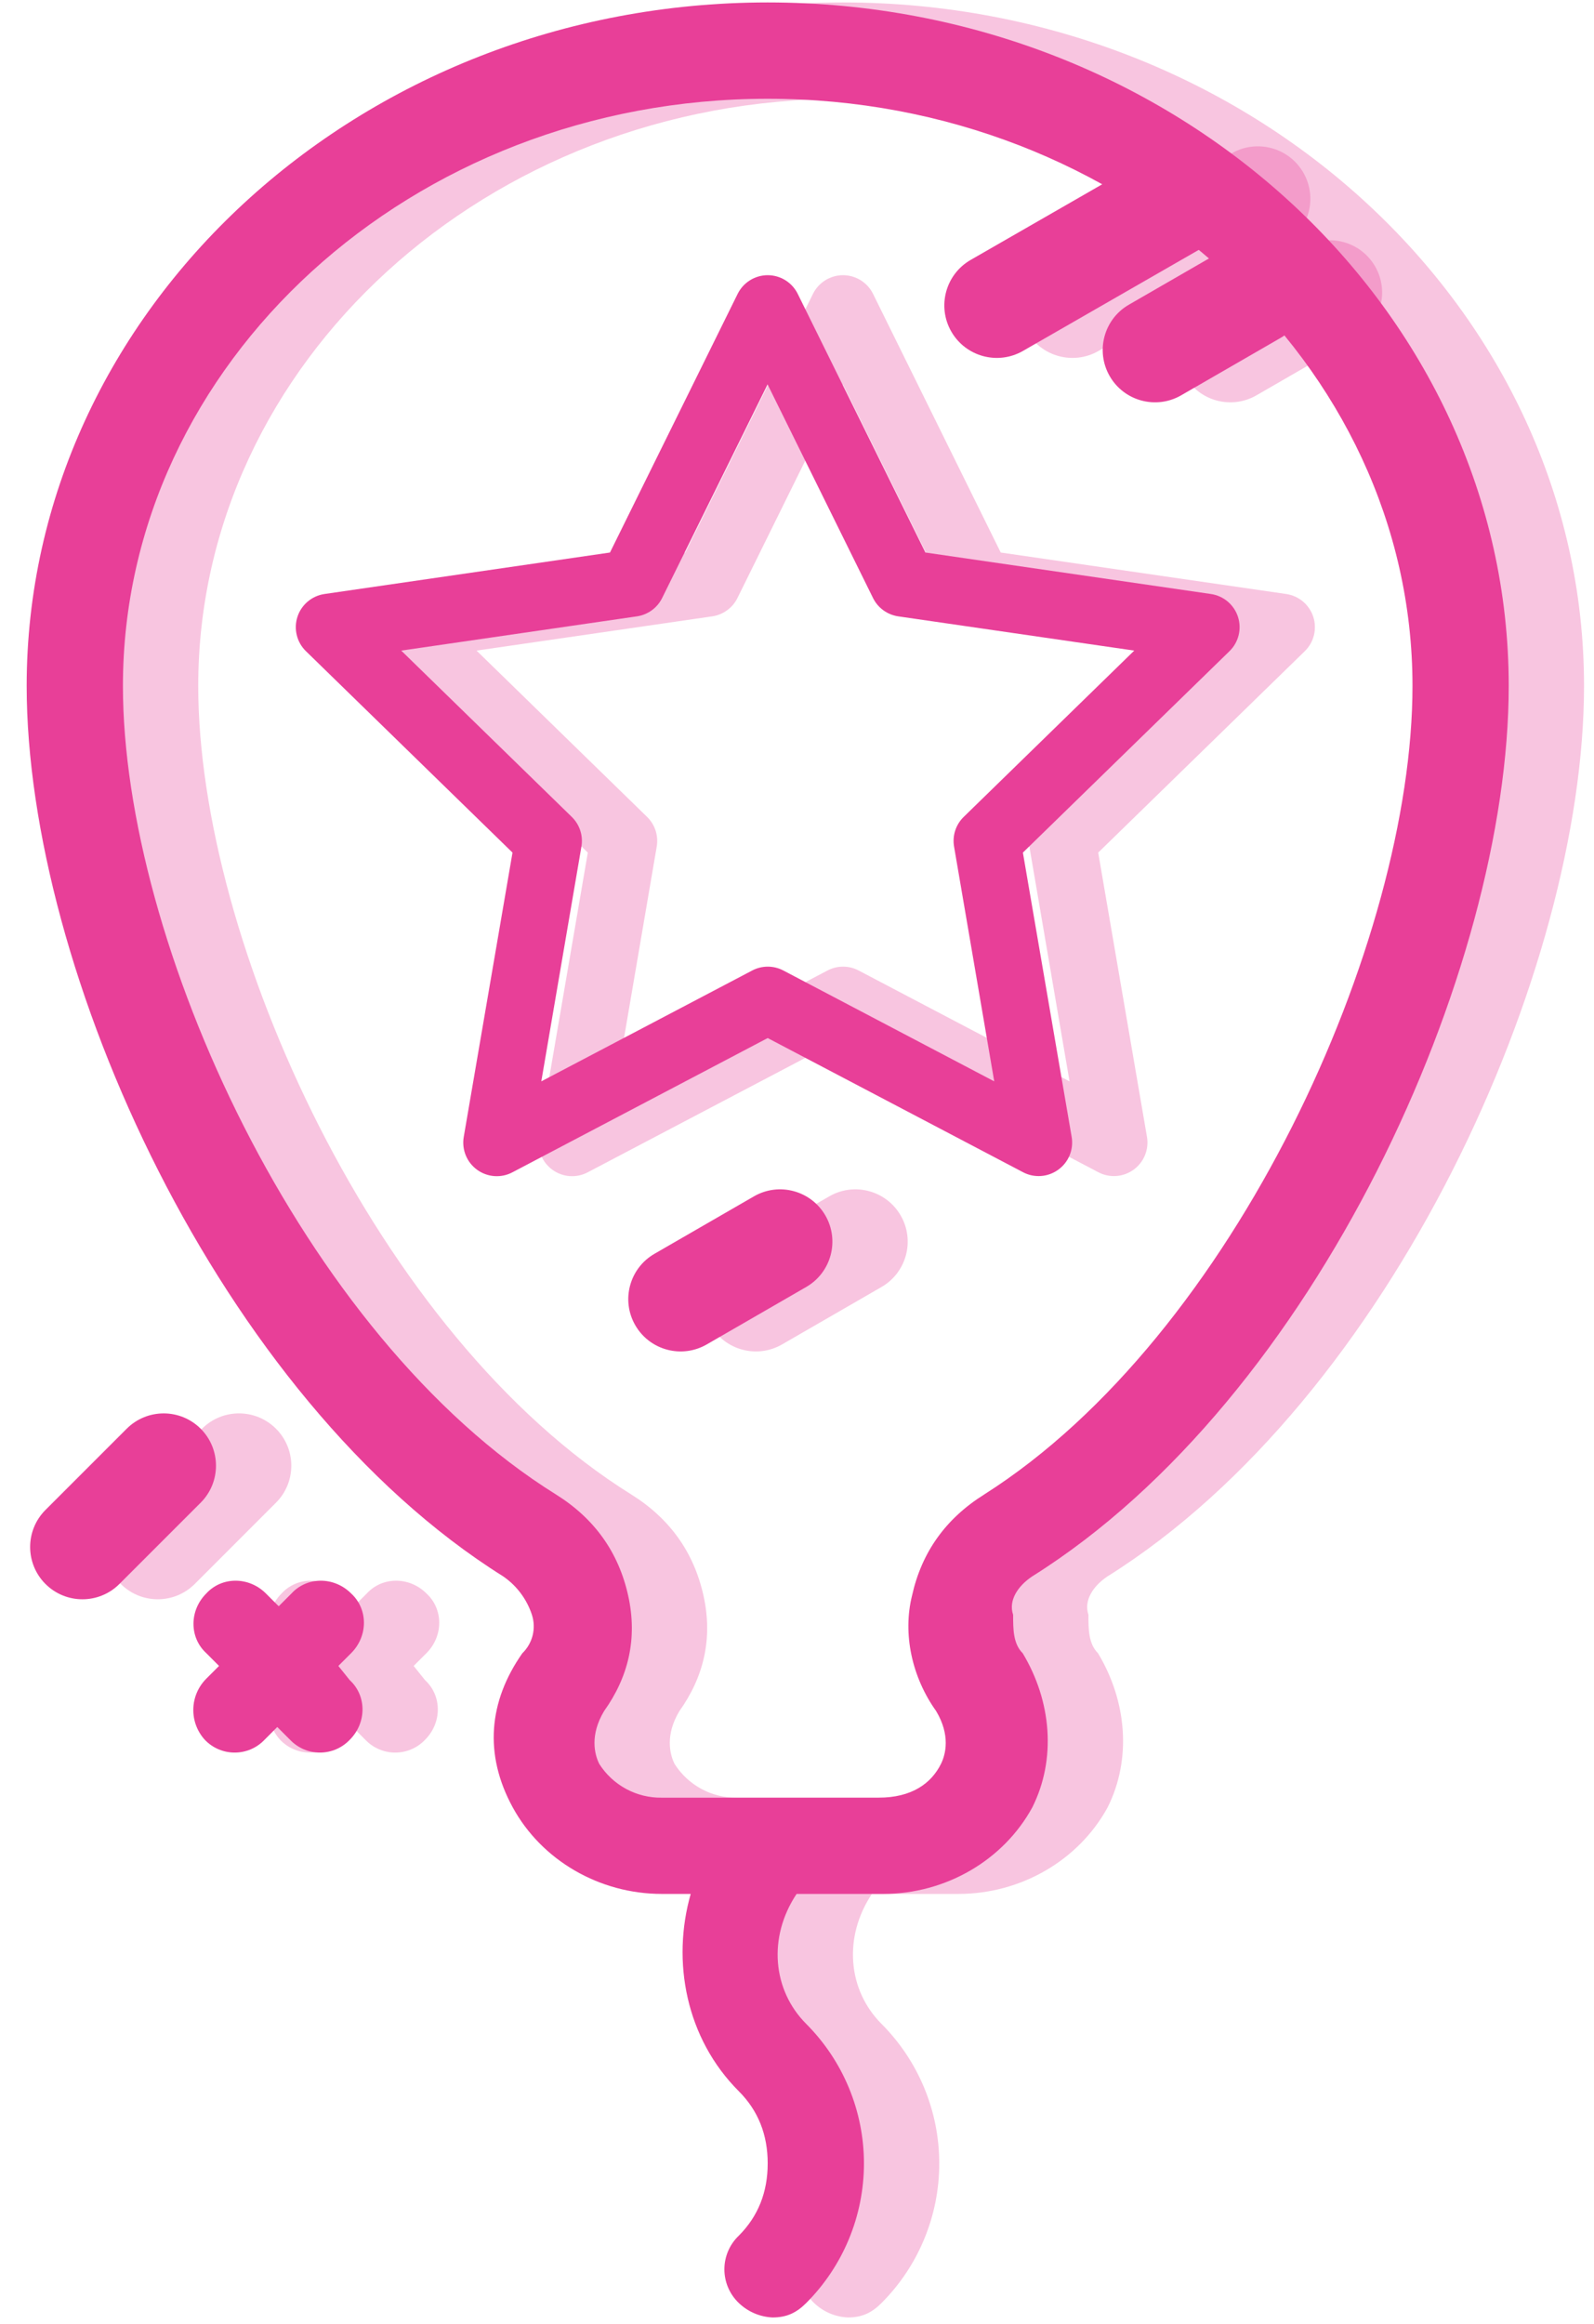 <?xml version="1.0" encoding="UTF-8"?> <svg xmlns="http://www.w3.org/2000/svg" width="94" height="137" viewBox="0 0 94 137" fill="none"><path d="M36.362 63.753L48.797 57.218C49.081 57.068 49.396 56.99 49.717 56.99C50.038 56.99 50.353 57.068 50.637 57.218L63.072 63.753L60.703 49.911C60.649 49.595 60.672 49.27 60.771 48.966C60.87 48.661 61.042 48.385 61.272 48.161L71.329 38.357L57.411 36.338C57.094 36.291 56.792 36.169 56.533 35.98C56.274 35.792 56.065 35.543 55.923 35.255L49.706 22.663L43.489 35.255C43.347 35.543 43.138 35.792 42.878 35.98C42.619 36.169 42.318 36.291 42.001 36.338L28.102 38.357L38.159 48.161C38.389 48.385 38.56 48.661 38.66 48.966C38.758 49.27 38.782 49.595 38.728 49.911L36.362 63.753ZM34.657 69.116C34.33 69.288 33.962 69.365 33.594 69.338C33.227 69.311 32.873 69.182 32.575 68.965C32.277 68.749 32.045 68.453 31.906 68.111C31.767 67.769 31.726 67.396 31.788 67.032L34.664 50.266L22.483 38.392C22.218 38.135 22.031 37.809 21.943 37.45C21.854 37.092 21.867 36.716 21.982 36.365C22.096 36.014 22.305 35.703 22.588 35.465C22.87 35.227 23.213 35.073 23.578 35.02L40.412 32.575L47.941 17.327C48.104 16.996 48.356 16.718 48.67 16.523C48.983 16.328 49.344 16.224 49.713 16.224C50.082 16.224 50.444 16.328 50.757 16.523C51.07 16.718 51.322 16.996 51.485 17.327L59.014 32.575L75.848 35.02C76.213 35.073 76.556 35.227 76.839 35.465C77.121 35.703 77.331 36.014 77.445 36.365C77.559 36.716 77.572 37.092 77.484 37.45C77.395 37.809 77.208 38.135 76.944 38.392L64.762 50.266L67.638 67.026C67.701 67.39 67.66 67.763 67.521 68.105C67.382 68.447 67.15 68.743 66.851 68.959C66.553 69.176 66.2 69.305 65.832 69.332C65.464 69.359 65.096 69.282 64.769 69.11L49.713 61.2L34.657 69.116Z" fill="#E83F98" fill-opacity="0.3"></path><path d="M65.32 92.932C82.062 82.433 93.412 57.179 93.412 40.438C93.412 18.305 73.833 0.144 49.713 0.144C25.593 0.144 6.014 18.305 6.014 40.438C6.014 57.179 17.364 82.435 34.106 92.932C34.908 93.481 35.506 94.279 35.809 95.203C35.936 95.596 35.951 96.017 35.851 96.419C35.75 96.82 35.539 97.185 35.242 97.472C33.255 100.31 32.971 103.43 34.675 106.552C36.379 109.674 39.782 111.659 43.471 111.659H45.173C44.038 115.631 44.889 120.173 48.011 123.293C49.147 124.429 49.714 125.848 49.713 127.549C49.712 129.25 49.145 130.669 48.011 131.805C47.742 132.061 47.527 132.369 47.381 132.711C47.235 133.052 47.159 133.42 47.159 133.791C47.159 134.163 47.235 134.531 47.381 134.872C47.527 135.214 47.742 135.522 48.011 135.778C48.548 136.294 49.254 136.596 49.997 136.629C50.849 136.629 51.416 136.345 51.984 135.778C54.164 133.595 55.389 130.635 55.389 127.55C55.389 124.464 54.164 121.505 51.984 119.321C49.997 117.333 49.715 114.213 51.417 111.659H56.523C60.213 111.659 63.618 109.673 65.32 106.552C66.738 103.714 66.456 100.308 64.753 97.472C64.186 96.905 64.186 96.054 64.186 95.203C63.899 94.351 64.467 93.499 65.319 92.932H65.32ZM62.482 88.109C60.212 89.527 58.794 91.513 58.226 94.067C57.659 96.338 58.226 98.891 59.645 100.877C60.496 102.295 60.212 103.43 59.929 103.997C59.362 105.133 58.226 105.984 56.24 105.984H43.471C42.737 105.995 42.013 105.819 41.367 105.471C40.722 105.123 40.176 104.616 39.782 103.997C39.498 103.43 39.215 102.295 40.066 100.877C41.484 98.89 42.053 96.619 41.484 94.067C40.916 91.515 39.498 89.527 37.228 88.109C22.19 78.744 11.69 55.475 11.69 40.443C11.69 21.43 28.713 5.823 49.715 5.823C70.716 5.823 87.737 21.43 87.737 40.44C87.737 55.48 77.238 78.747 62.484 88.106L62.482 88.109Z" fill="#E83F98" fill-opacity="0.3"></path><path d="M48.901 70.533L43.035 73.92C41.559 74.772 41.053 76.659 41.905 78.134C42.757 79.609 44.643 80.114 46.119 79.262L51.985 75.875C53.461 75.023 53.966 73.137 53.115 71.662C52.263 70.187 50.376 69.681 48.901 70.533Z" fill="#E83F98" fill-opacity="0.3"></path><path d="M76.878 14.577L71.012 17.964C69.537 18.816 69.031 20.703 69.882 22.178C70.734 23.653 72.621 24.158 74.096 23.306L79.963 19.919C81.438 19.067 81.944 17.181 81.092 15.706C80.24 14.231 78.354 13.726 76.878 14.577Z" fill="#E83F98" fill-opacity="0.3"></path><path d="M72.635 9.039L61.701 15.323C60.219 16.175 59.708 18.067 60.559 19.549C61.411 21.031 63.303 21.541 64.785 20.689L75.719 14.405C77.202 13.554 77.713 11.662 76.861 10.18C76.01 8.698 74.117 8.187 72.635 9.039Z" fill="#E83F98" fill-opacity="0.3"></path><path d="M16.52 102.573C16.747 102.811 17.02 103.001 17.323 103.13C17.625 103.26 17.95 103.326 18.279 103.326C18.608 103.326 18.934 103.26 19.236 103.13C19.539 103.001 19.812 102.811 20.039 102.573L20.792 101.818L21.547 102.573C21.774 102.811 22.047 103.001 22.349 103.13C22.651 103.26 22.977 103.326 23.306 103.326C23.635 103.326 23.96 103.26 24.262 103.13C24.565 103.001 24.838 102.811 25.064 102.573C26.07 101.568 26.07 99.976 25.064 99.054L24.394 98.218L25.149 97.463C26.152 96.459 26.152 94.866 25.149 93.946C24.144 92.941 22.551 92.941 21.63 93.946L20.877 94.699L20.122 93.946C19.117 92.941 17.525 92.941 16.604 93.946C15.599 94.951 15.599 96.542 16.604 97.463L17.358 98.218L16.604 98.971C16.13 99.446 15.856 100.084 15.841 100.755C15.825 101.426 16.068 102.077 16.52 102.573Z" fill="#E83F98" fill-opacity="0.3"></path><path d="M11.913 84.232L7.123 89.022C5.918 90.227 5.918 92.18 7.122 93.384C8.327 94.589 10.28 94.588 11.485 93.384L16.274 88.594C17.479 87.389 17.48 85.436 16.275 84.231C15.07 83.027 13.117 83.027 11.913 84.232Z" fill="#E83F98" fill-opacity="0.3"></path><path d="M31.921 63.753L44.356 57.218C44.64 57.068 44.955 56.99 45.276 56.99C45.597 56.99 45.912 57.068 46.196 57.218L58.631 63.753L56.262 49.911C56.208 49.595 56.231 49.27 56.33 48.966C56.429 48.661 56.601 48.385 56.831 48.161L66.888 38.357L52.97 36.338C52.653 36.291 52.352 36.169 52.092 35.98C51.833 35.792 51.624 35.543 51.482 35.255L45.265 22.663L39.048 35.255C38.906 35.543 38.697 35.792 38.437 35.98C38.178 36.169 37.877 36.291 37.56 36.338L23.661 38.357L33.718 48.161C33.948 48.385 34.12 48.661 34.219 48.966C34.318 49.27 34.341 49.595 34.287 49.911L31.921 63.753ZM30.216 69.116C29.889 69.288 29.521 69.365 29.154 69.338C28.786 69.311 28.433 69.182 28.134 68.965C27.836 68.749 27.604 68.453 27.465 68.111C27.326 67.769 27.285 67.396 27.347 67.032L30.223 50.266L18.042 38.392C17.777 38.135 17.59 37.809 17.502 37.45C17.413 37.092 17.427 36.716 17.541 36.365C17.654 36.014 17.865 35.703 18.147 35.465C18.429 35.227 18.772 35.073 19.137 35.02L35.971 32.575L43.5 17.327C43.663 16.996 43.916 16.718 44.229 16.523C44.542 16.328 44.903 16.224 45.272 16.224C45.641 16.224 46.003 16.328 46.316 16.523C46.629 16.718 46.881 16.996 47.044 17.327L54.573 32.575L71.407 35.02C71.772 35.073 72.116 35.227 72.398 35.465C72.68 35.703 72.89 36.014 73.004 36.365C73.118 36.716 73.132 37.092 73.043 37.45C72.954 37.809 72.767 38.135 72.503 38.392L60.321 50.266L63.197 67.026C63.26 67.39 63.219 67.763 63.08 68.105C62.941 68.447 62.709 68.743 62.41 68.959C62.112 69.176 61.759 69.305 61.391 69.332C61.023 69.359 60.655 69.282 60.329 69.11L45.272 61.2L30.216 69.116Z" fill="#E83F98"></path><path d="M60.879 92.932C77.622 82.433 88.971 57.179 88.971 40.438C88.971 18.305 69.392 0.144 45.272 0.144C21.152 0.144 1.573 18.305 1.573 40.438C1.573 57.179 12.923 82.435 29.665 92.932C30.467 93.481 31.066 94.279 31.368 95.203C31.495 95.596 31.51 96.017 31.41 96.419C31.309 96.82 31.098 97.185 30.801 97.472C28.814 100.31 28.53 103.43 30.234 106.552C31.938 109.674 35.341 111.659 39.03 111.659H40.732C39.597 115.631 40.448 120.173 43.57 123.293C44.706 124.429 45.273 125.848 45.272 127.549C45.271 129.25 44.704 130.669 43.57 131.805C43.301 132.061 43.087 132.369 42.94 132.711C42.794 133.052 42.718 133.42 42.718 133.791C42.718 134.163 42.794 134.531 42.94 134.872C43.087 135.214 43.301 135.522 43.57 135.778C44.107 136.294 44.813 136.596 45.556 136.629C46.408 136.629 46.975 136.345 47.543 135.778C49.723 133.595 50.948 130.635 50.948 127.55C50.948 124.464 49.723 121.505 47.543 119.321C45.556 117.333 45.274 114.213 46.976 111.659H52.082C55.772 111.659 59.177 109.673 60.879 106.552C62.297 103.714 62.015 100.308 60.312 97.472C59.745 96.905 59.745 96.054 59.745 95.203C59.458 94.351 60.026 93.499 60.878 92.932H60.879ZM58.041 88.109C55.772 89.527 54.353 91.513 53.785 94.067C53.218 96.338 53.785 98.891 55.204 100.877C56.055 102.295 55.771 103.43 55.488 103.997C54.921 105.133 53.785 105.984 51.799 105.984H39.03C38.296 105.995 37.572 105.819 36.926 105.471C36.281 105.123 35.735 104.616 35.341 103.997C35.057 103.43 34.774 102.295 35.625 100.877C37.043 98.89 37.612 96.619 37.043 94.067C36.475 91.515 35.057 89.527 32.787 88.109C17.749 78.744 7.249 55.475 7.249 40.443C7.249 21.43 24.272 5.823 45.274 5.823C66.275 5.823 83.296 21.43 83.296 40.44C83.296 55.48 72.797 78.747 58.043 88.106L58.041 88.109Z" fill="#E83F98"></path><path d="M44.46 70.533L38.594 73.92C37.118 74.772 36.612 76.659 37.464 78.134C38.316 79.609 40.202 80.114 41.678 79.262L47.544 75.875C49.02 75.023 49.525 73.137 48.674 71.662C47.822 70.187 45.935 69.681 44.46 70.533Z" fill="#E83F98"></path><path d="M72.438 14.577L66.571 17.964C65.096 18.816 64.59 20.703 65.442 22.178C66.293 23.653 68.18 24.158 69.655 23.306L75.522 19.919C76.997 19.067 77.503 17.181 76.651 15.706C75.8 14.231 73.913 13.726 72.438 14.577Z" fill="#E83F98"></path><path d="M68.176 9.039L57.242 15.323C55.76 16.175 55.248 18.067 56.1 19.549C56.952 21.031 58.844 21.541 60.326 20.689L71.26 14.405C72.743 13.554 73.254 11.662 72.402 10.18C71.55 8.698 69.658 8.187 68.176 9.039Z" fill="#E83F98"></path><path d="M12.079 102.573C12.306 102.811 12.579 103.001 12.882 103.13C13.184 103.26 13.509 103.326 13.838 103.326C14.168 103.326 14.493 103.26 14.796 103.13C15.098 103.001 15.371 102.811 15.598 102.573L16.351 101.818L17.106 102.573C17.333 102.811 17.606 103.001 17.908 103.13C18.211 103.26 18.536 103.326 18.865 103.326C19.194 103.326 19.519 103.26 19.822 103.13C20.124 103.001 20.397 102.811 20.624 102.573C21.629 101.568 21.629 99.976 20.624 99.054L19.953 98.218L20.708 97.463C21.712 96.459 21.712 94.866 20.708 93.946C19.703 92.941 18.11 92.941 17.189 93.946L16.436 94.699L15.681 93.946C14.676 92.941 13.084 92.941 12.164 93.946C11.158 94.951 11.158 96.542 12.164 97.463L12.917 98.218L12.164 98.971C11.689 99.446 11.415 100.084 11.4 100.755C11.384 101.426 11.627 102.077 12.079 102.573Z" fill="#E83F98"></path><path d="M7.471 84.233L2.681 89.022C1.477 90.227 1.476 92.18 2.681 93.385C3.885 94.589 5.838 94.589 7.043 93.384L11.833 88.594C13.038 87.39 13.038 85.436 11.834 84.232C10.629 83.028 8.676 83.028 7.471 84.233Z" fill="#E83F98"></path></svg> 